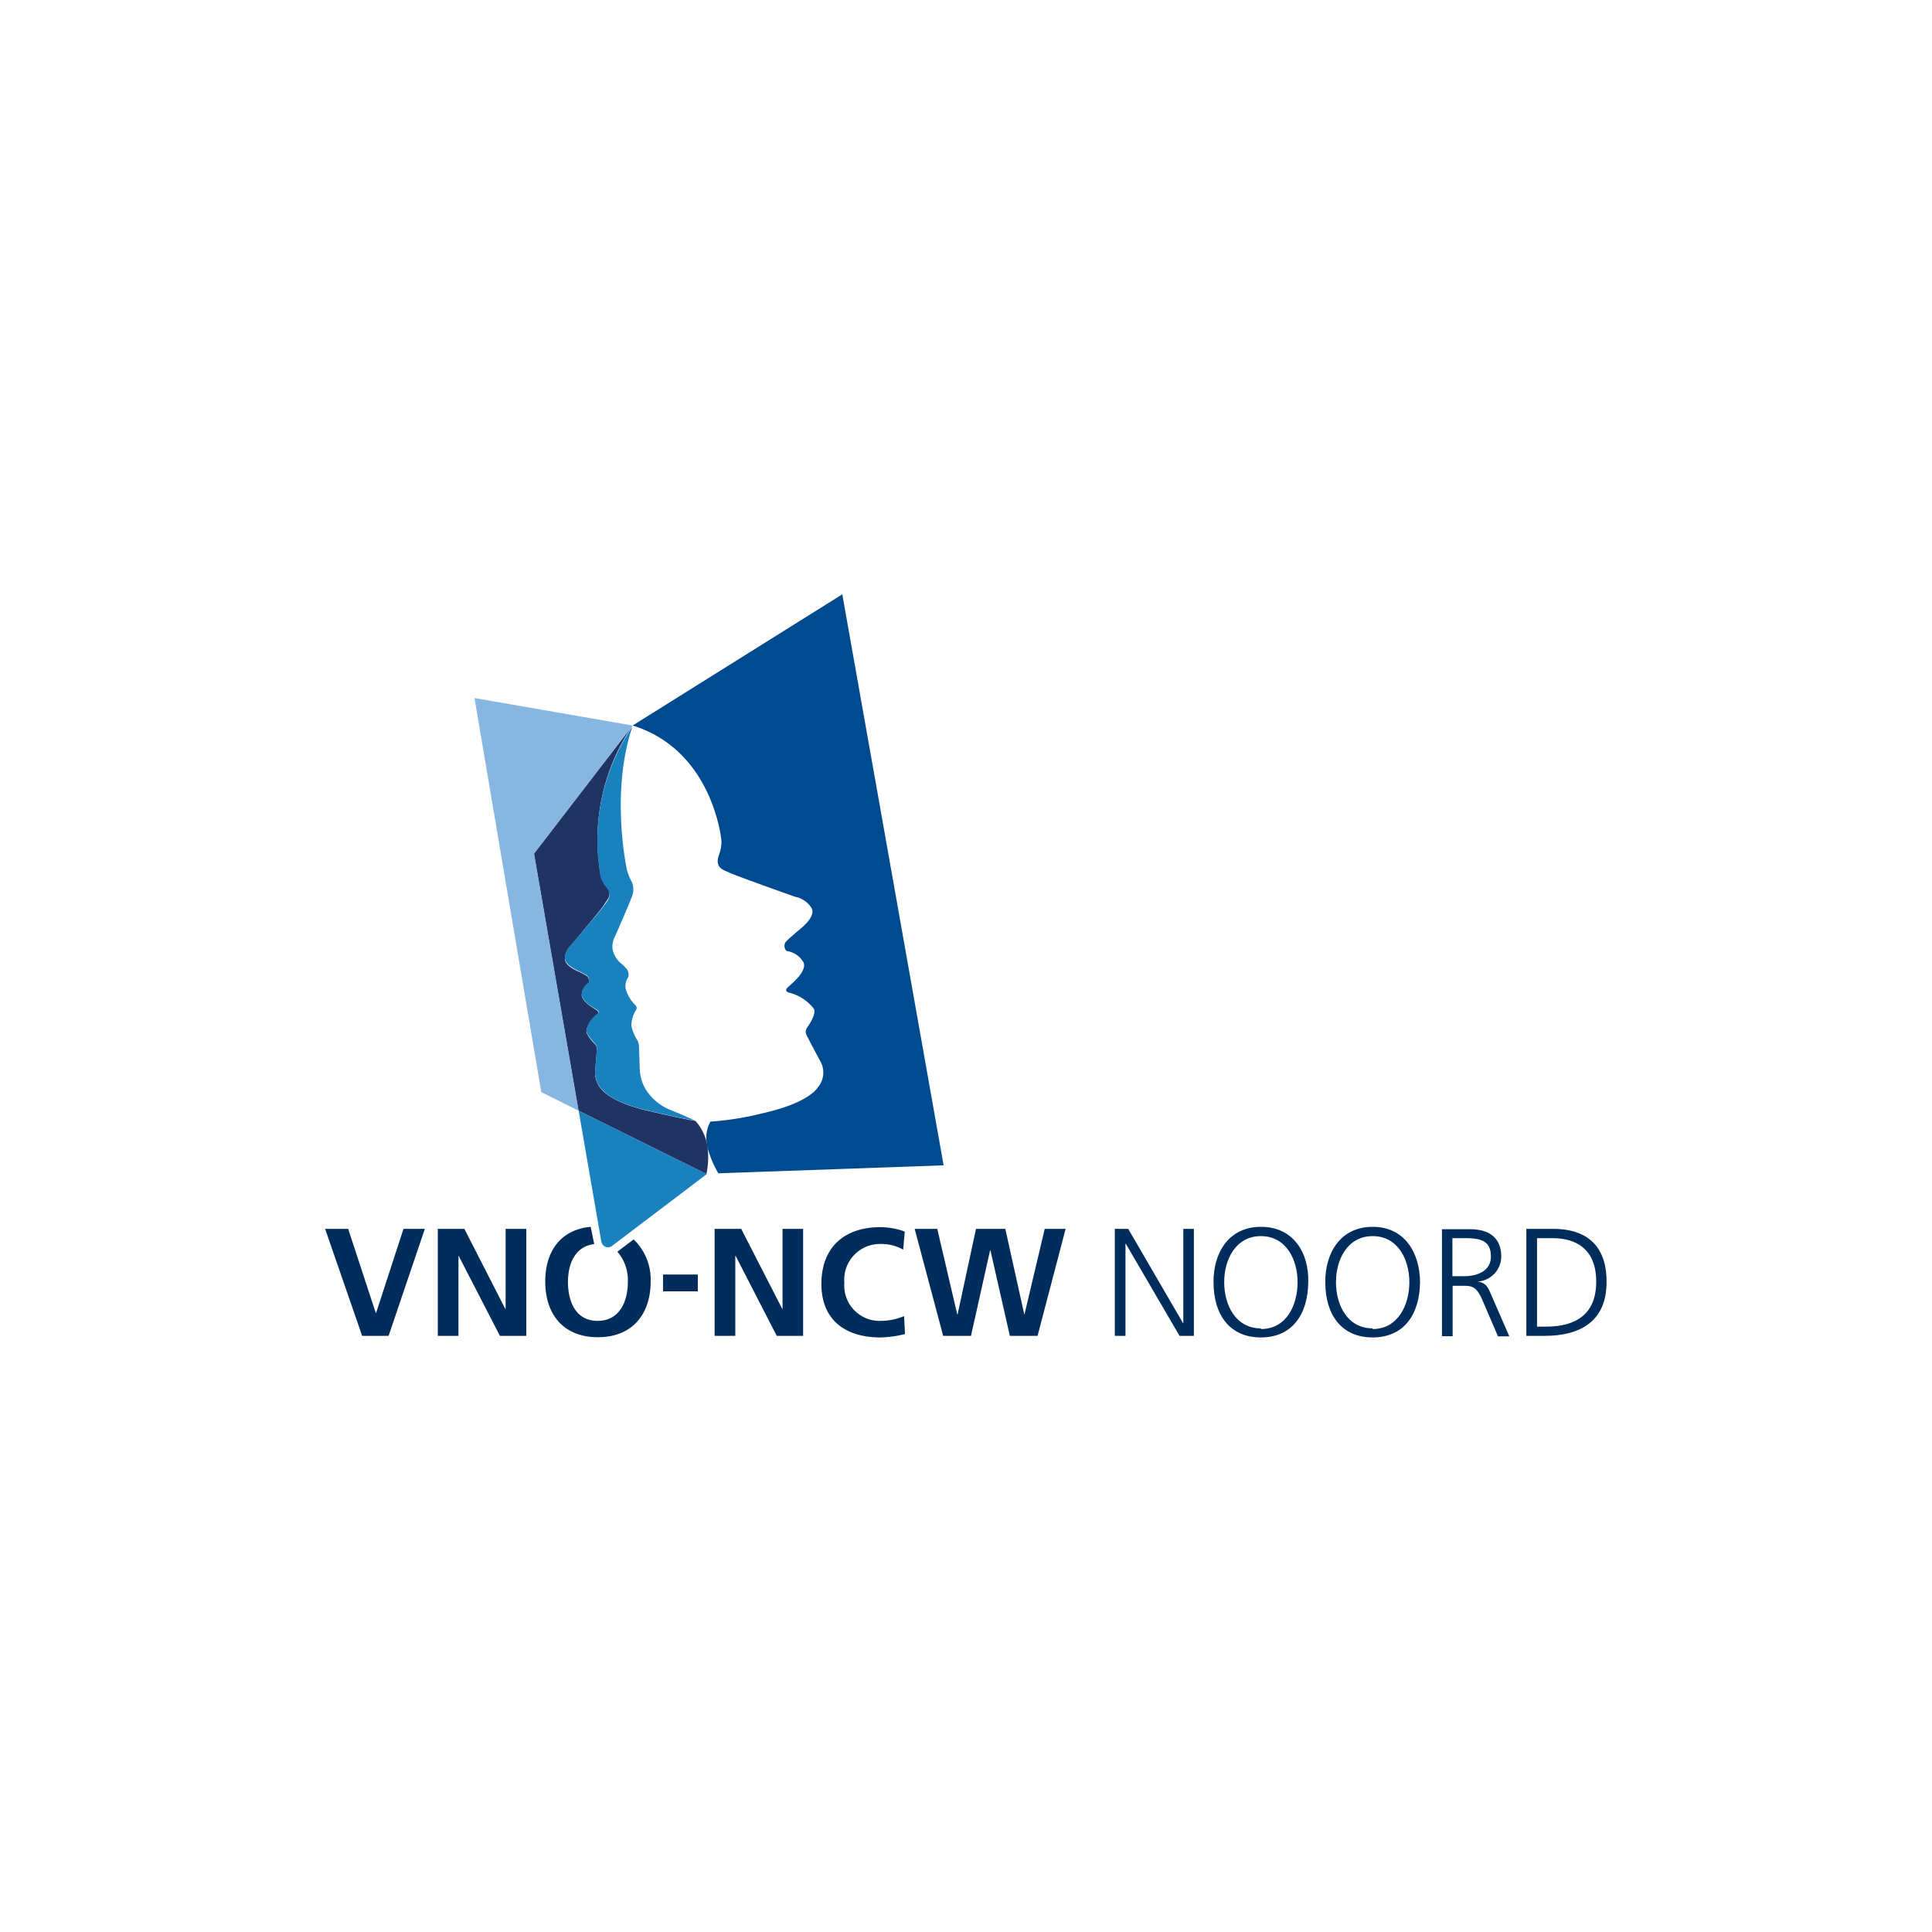 <svg id="Laag_1" data-name="Laag 1" xmlns="http://www.w3.org/2000/svg" viewBox="0 0 170.08 170.08">
  <defs>
    <style>
      .cls-1 {
        fill: #213363;
      }

      .cls-2 {
        fill: #004a8f;
      }

      .cls-3 {
        fill: #87b7e0;
      }

      .cls-4 {
        fill: #1a81bf;
      }

      .cls-5 {
        fill: #002d5b;
      }
    </style>
  </defs>
  <title>NLinvesteert-VNO-NCW-logo</title>
  <g>
    <g>
      <path class="cls-1" d="M62.3,101.08a4.3,4.3,0,0,0-1.08-2.4s-1.13-.18-4.16-.89c-2.81-.65-3.73-1.5-4-1.78a2.21,2.21,0,0,1-.67-1.69s.16-1.84.15-1.89a.6.6,0,0,0-.14-.48c-.19-.19-.83-.87-.77-1.23a2.38,2.38,0,0,1,.92-1.39s.27-.18,0-.38-1.34-.76-1.34-1.38a1.31,1.31,0,0,1,.58-1c.11-.08.07-.51-.13-.65s-.56-.31-.68-.37-1.29-.49-1.25-1.2a1.65,1.65,0,0,1,.53-1.1C50.43,83,53,80,53.19,79.63s.85-.84.15-1.67a2.43,2.43,0,0,1-.45-.84,17.88,17.88,0,0,1,2.8-13.26L47,75.15l3.92,22.62,11.27,5.58A7.16,7.16,0,0,0,62.3,101.08Z"/>
      <path class="cls-2" d="M83.07,102.59,74.15,52.32,55.69,63.87C62.8,66.07,63.51,74,63.51,74a3.17,3.17,0,0,1-.19,1.18c-.5,1.31.5,1.43.89,1.64s5.42,2,5.79,2.13a2.16,2.16,0,0,1,1.45,1c.44.85-1.24,2-1.41,2.17s-.63.53-.86.79-.09.78.12.82a2,2,0,0,1,1.44,1c.32.76-1,1.83-1.39,2.19s.13.47.13.47a4,4,0,0,1,2.15,1.39c.28.43-.41,1.45-.61,1.74a.6.6,0,0,0,0,.62c0,.06,1.22,2.33,1.22,2.33A2,2,0,0,1,72,95.72c-.24.37-1.26,1.48-4.93,2.3a26.2,26.2,0,0,1-4.53.72,2.89,2.89,0,0,0-.3,2l0,.11a9,9,0,0,0,1,2.44Z"/>
      <polygon class="cls-3" points="55.69 63.87 41.77 61.45 47.65 96.14 50.94 97.78 47.02 75.15 55.69 63.87"/>
      <path class="cls-4" d="M61.22,98.68s-.29-.18-2-.89a4.61,4.61,0,0,1-2.37-1.88,3.76,3.76,0,0,1-.53-1.79s-.06-1.93-.07-2a1.12,1.12,0,0,0-.12-.51,3.78,3.78,0,0,1-.55-1.32A2.68,2.68,0,0,1,56,88.9s.14-.17-.05-.4A3.13,3.13,0,0,1,55.07,87a1.43,1.43,0,0,1,.25-1,1,1,0,0,0-.13-.68c-.13-.15-.36-.37-.43-.44a2.19,2.19,0,0,1-.84-1.36,1.93,1.93,0,0,1,.23-1.1c.08-.19,1.32-3,1.41-3.33a1.69,1.69,0,0,0-.05-1.66,4.35,4.35,0,0,1-.33-.91s-1.48-6.75.5-12.57a17.88,17.88,0,0,0-2.8,13.26,2.43,2.43,0,0,0,.45.84c.71.83.05,1.35-.15,1.67S50.43,83,50.26,83.2a1.65,1.65,0,0,0-.53,1.1c0,.7,1.12,1.13,1.25,1.2s.48.24.68.37.24.57.13.65a1.31,1.31,0,0,0-.58,1c0,.62,1,1.17,1.34,1.38s0,.38,0,.38a2.38,2.38,0,0,0-.92,1.39c-.06.36.58,1,.77,1.23a.6.6,0,0,1,.14.48s-.15,1.89-.15,1.89A2.21,2.21,0,0,0,53.09,96c.24.28,1.16,1.13,4,1.78,3,.7,4.16.89,4.16.89Z"/>
      <path class="cls-4" d="M52.95,109.33a.58.58,0,0,0,.93.35h0l8.34-6.32h0L50.94,97.78l2,11.55Z"/>
    </g>
    <g>
      <polygon class="cls-5" points="33.11 115.58 33.08 115.58 30.65 108.18 28.62 108.18 31.88 117.6 34.21 117.6 37.4 108.18 35.52 108.18 33.11 115.58"/>
      <polygon class="cls-5" points="44.51 115.22 44.48 115.22 40.88 108.18 38.54 108.18 38.54 117.6 40.36 117.6 40.36 110.56 40.38 110.56 44.01 117.6 46.33 117.6 46.33 108.18 44.51 108.18 44.51 115.22"/>
      <path class="cls-5" d="M55.78,109.11l-1.43,1.08a3.82,3.82,0,0,1,.92,2.67c0,1.7-.72,3.42-2.66,3.42S50,114.56,50,112.86s.68-3.14,2.31-3.34L52,108c-2.63.25-4,2.13-4,4.82,0,2.89,1.6,4.9,4.64,4.9s4.64-2.05,4.64-4.9A4.89,4.89,0,0,0,55.78,109.11Z"/>
      <rect class="cls-5" x="58.37" y="112.2" width="3.06" height="1.48"/>
      <polygon class="cls-5" points="68.89 115.22 68.86 115.22 65.25 108.18 62.91 108.18 62.91 117.6 64.73 117.6 64.73 110.56 64.76 110.56 68.38 117.6 70.7 117.6 70.7 108.18 68.89 108.18 68.89 115.22"/>
      <path class="cls-5" d="M77.55,116.28a3.11,3.11,0,0,1-3.22-3.36,3.15,3.15,0,0,1,3.18-3.41,3.91,3.91,0,0,1,2,.5l.14-1.59a6.3,6.3,0,0,0-2.14-.39c-3.22,0-5.2,1.81-5.2,5s2.13,4.71,5.2,4.71a9.7,9.7,0,0,0,2.16-.3l-.08-1.58A5.35,5.35,0,0,1,77.55,116.28Z"/>
      <polygon class="cls-5" points="90.19 115.71 90.17 115.71 88.5 108.18 85.92 108.18 84.3 115.71 84.27 115.71 82.51 108.18 80.52 108.18 83.03 117.6 85.48 117.6 87.16 110.07 87.19 110.07 88.9 117.6 91.34 117.6 93.81 108.18 91.97 108.18 90.19 115.71"/>
      <polygon class="cls-5" points="104.17 116.47 104.14 116.47 99.32 108.18 98.14 108.18 98.14 117.6 99.08 117.6 99.08 109.48 99.1 109.48 103.84 117.6 105.1 117.6 105.1 108.18 104.17 108.18 104.17 116.47"/>
      <path class="cls-5" d="M111,108c-2.85,0-4.19,2.32-4.17,4.87,0,2.89,1.44,4.87,4.17,4.87s4.14-2,4.17-4.87C115.24,110.34,113.9,108,111,108Zm0,8.94c-2.23,0-3.23-2.07-3.23-4.06s1-4.06,3.23-4.06,3.23,2.07,3.23,4.06S113.27,117,111,117Z"/>
      <path class="cls-5" d="M120.84,108c-2.85,0-4.19,2.32-4.17,4.87,0,2.89,1.44,4.87,4.17,4.87s4.14-2,4.17-4.87C125,110.34,123.69,108,120.84,108Zm0,8.94c-2.23,0-3.23-2.07-3.23-4.06s1-4.06,3.23-4.06,3.23,2.07,3.23,4.06S123.07,117,120.84,117Z"/>
      <path class="cls-5" d="M130.06,112.82v0a2.22,2.22,0,0,0,2.1-2.17c0-1.73-1.1-2.44-2.78-2.44h-2.44v9.42h.94v-4.44h.77c.9,0,1.3,0,1.85,1.26l1.37,3.19h1L131.28,114C131,113.32,130.82,112.92,130.06,112.82Zm-1.2-.47h-1V109h1c1.29,0,2.39.09,2.39,1.63C131.23,111.93,130,112.35,128.87,112.35Z"/>
      <path class="cls-5" d="M136.72,108.18h-2.35v9.42H136c3.14,0,5.43-1.31,5.43-4.72C141.46,110.12,140.12,108.18,136.72,108.18Zm-.64,8.61h-.77V109h1.37c2.12,0,3.84,1,3.84,3.83S138.77,116.79,136.09,116.79Z"/>
    </g>
  </g>
</svg>

